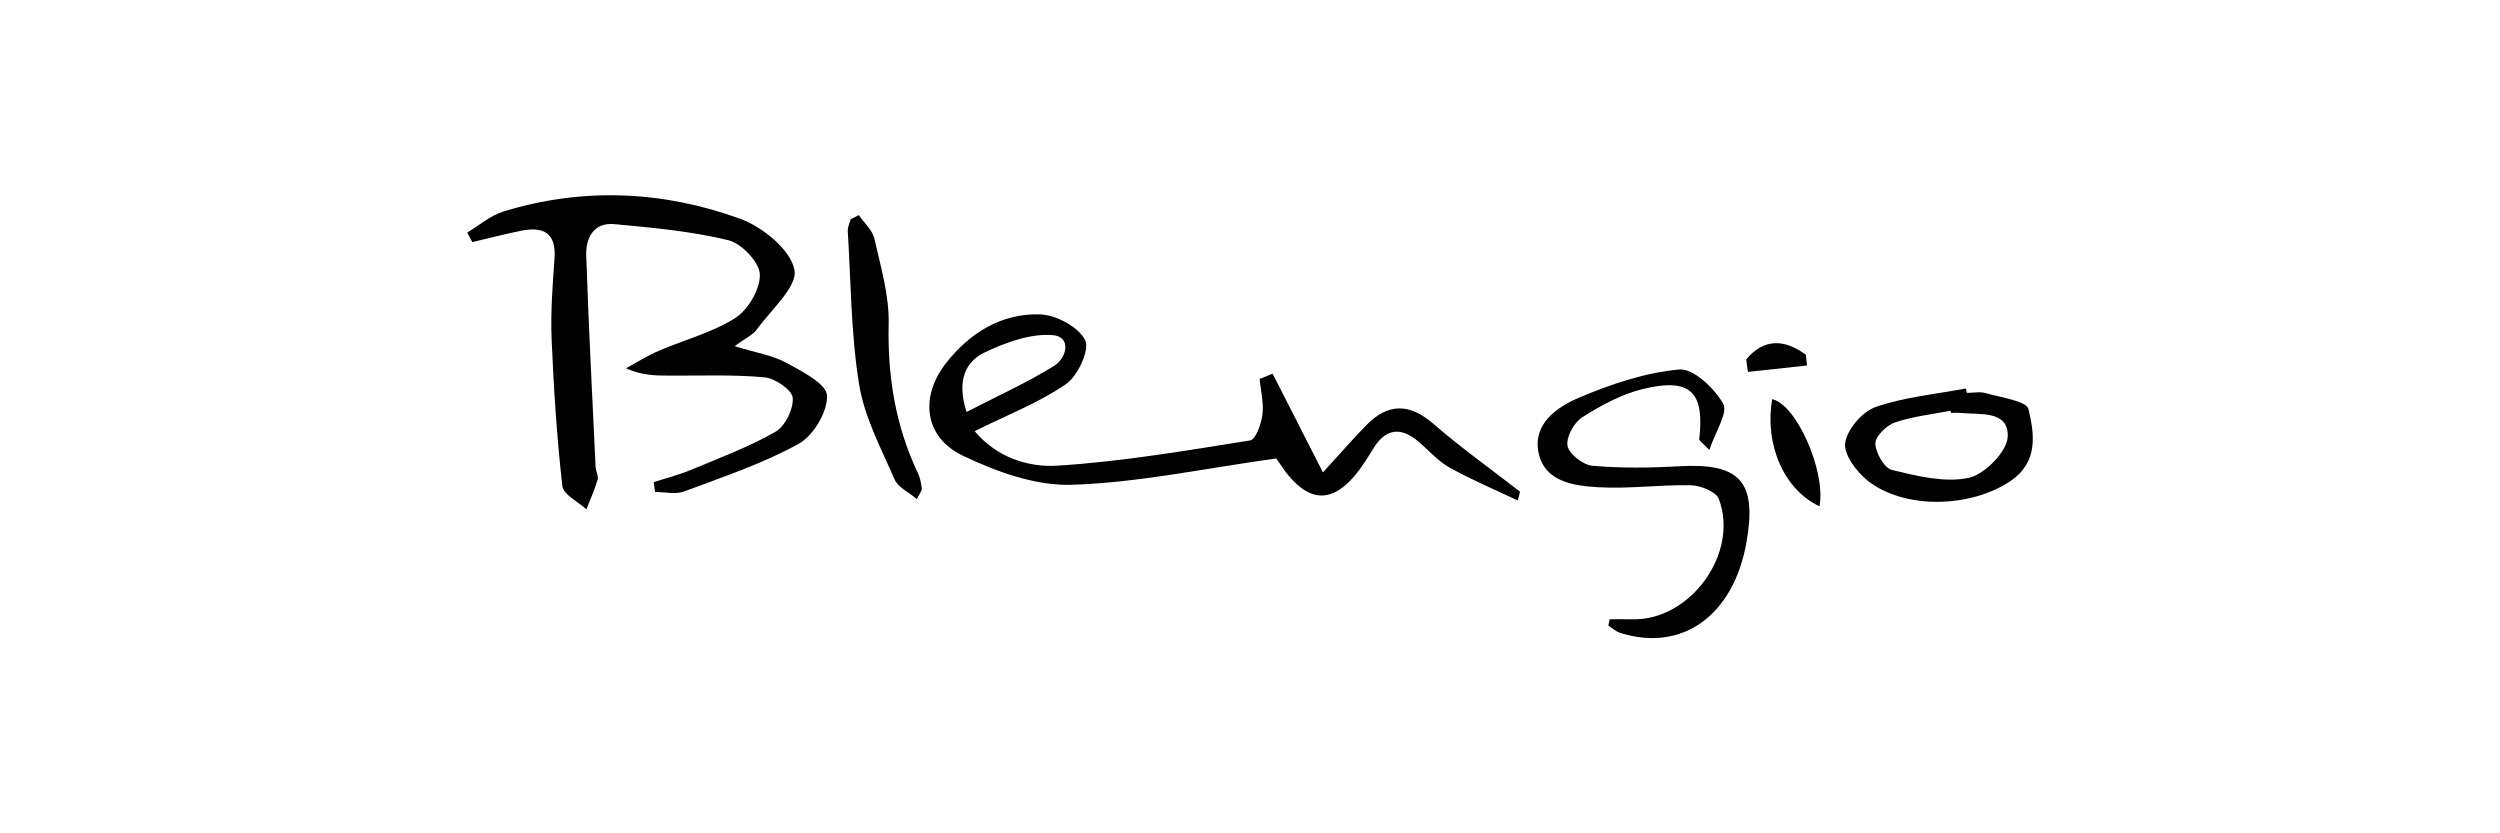 <?xml version="1.0" encoding="utf-8"?>
<!-- Generator: Adobe Illustrator 28.1.0, SVG Export Plug-In . SVG Version: 6.00 Build 0)  -->
<svg version="1.1" id="Capa_1" xmlns="http://www.w3.org/2000/svg" xmlns:xlink="http://www.w3.org/1999/xlink" x="0px" y="0px"
	 viewBox="0 0 450 150" style="enable-background:new 0 0 450 150;" xml:space="preserve">
<style type="text/css">
	.st0{fill:#FFFFFF;}
	.st1{fill:#1D1D1B;}
	.st2{fill-rule:evenodd;clip-rule:evenodd;fill:#1D1D1B;}
	.st3{fill-rule:evenodd;clip-rule:evenodd;}
	.st4{fill:#1D1C1C;}
	.st5{fill:#2E2A26;}
	.st6{fill:#221E20;}
	.st7{fill:#1E120C;}
	.st8{fill-rule:evenodd;clip-rule:evenodd;stroke:#231F1D;stroke-width:0.198;stroke-miterlimit:10;}
	.st9{fill-rule:evenodd;clip-rule:evenodd;fill:#FFFFFF;}
	.st10{fill:#00005C;}
	.st11{fill:#0D0D0D;}
	.st12{fill:#FDFDFD;}
	.st13{fill:none;stroke:#000000;stroke-miterlimit:10;}
	
		.st14{fill-rule:evenodd;clip-rule:evenodd;stroke:#1D1D1B;stroke-width:0.758;stroke-linecap:round;stroke-linejoin:round;stroke-miterlimit:22.926;}
	
		.st15{fill-rule:evenodd;clip-rule:evenodd;stroke:#1D1D1B;stroke-width:0.758;stroke-linecap:round;stroke-linejoin:round;stroke-miterlimit:22.926;}
	.st16{fill-rule:evenodd;clip-rule:evenodd;stroke:#1D1D1B;stroke-width:0.758;stroke-miterlimit:22.926;}
	.st17{fill:none;stroke:#FFFFFF;stroke-width:2;}
	.st18{fill:#FEFEFE;}
	.st19{fill:#070102;}
	.st20{fill:#090202;}
	.st21{fill:#FBFBFB;}
	.st22{stroke:#EE1920;stroke-width:1.984;stroke-miterlimit:10;}
	.st23{fill:none;stroke:#000000;stroke-width:2;stroke-miterlimit:10;}
</style>
<g>
	<path d="M117.67,86.79c2.24-0.73,4.53-1.31,6.7-2.21c5.14-2.15,10.4-4.11,15.21-6.86c1.75-1,3.28-4.12,3.11-6.12
		c-0.12-1.41-3.17-3.51-5.06-3.68c-5.71-0.53-11.49-0.27-17.25-0.31c-2.4-0.02-4.8,0-7.71-1.32c1.98-1.07,3.9-2.28,5.96-3.17
		c4.59-1.98,9.6-3.25,13.74-5.9c2.32-1.49,4.51-5.23,4.4-7.85c-0.1-2.21-3.3-5.56-5.68-6.14c-6.68-1.62-13.62-2.24-20.5-2.89
		c-3.74-0.35-5.18,2.5-5.07,5.66c0.43,12.7,1.09,25.39,1.69,38.08c0.04,0.76,0.55,1.6,0.36,2.26c-0.54,1.82-1.33,3.56-2.02,5.34
		c-1.51-1.39-4.16-2.65-4.33-4.2c-0.99-8.78-1.56-17.63-1.93-26.46c-0.2-4.81,0.18-9.65,0.52-14.47c0.34-4.68-2.03-5.82-6.04-5.01
		c-2.94,0.6-5.84,1.35-8.76,2.04c-0.3-0.58-0.61-1.15-0.91-1.73c2.18-1.3,4.21-3.09,6.57-3.8c14.31-4.37,28.7-3.72,42.59,1.34
		c4.02,1.47,9.01,5.52,9.74,9.16c0.61,3.04-4.27,7.25-6.85,10.85c-0.61,0.85-1.74,1.32-3.92,2.91c3.87,1.19,6.84,1.64,9.31,2.99
		c2.83,1.54,7.23,3.79,7.32,5.89c0.13,2.9-2.44,7.22-5.09,8.69c-6.5,3.58-13.66,5.97-20.66,8.59c-1.53,0.57-3.46,0.08-5.2,0.08
		C117.83,87.96,117.75,87.37,117.67,86.79z"/>
	<path d="M273.2,90.09c-4.14-1.97-8.39-3.75-12.38-5.99c-2.14-1.2-3.81-3.24-5.75-4.82c-3.01-2.44-5.63-2.07-7.74,1.25
		c-0.52,0.81-1.01,1.64-1.54,2.45c-5.37,8.24-10.38,8.28-15.65,0.14c-0.41-0.63-0.88-1.22-0.43-0.6
		c-12.82,1.78-24.74,4.35-36.74,4.74c-6.55,0.22-13.66-2.35-19.74-5.28c-6.91-3.34-7.69-10.61-2.9-16.68
		c4.27-5.41,9.96-8.93,16.87-8.71c2.89,0.09,6.9,2.24,8.12,4.62c0.88,1.7-1.29,6.44-3.42,7.91c-4.83,3.34-10.47,5.51-16.46,8.49
		c4,4.77,9.68,6.53,14.83,6.21c11.65-0.72,23.23-2.71,34.78-4.55c0.99-0.16,1.98-2.99,2.19-4.68c0.26-2.07-0.3-4.25-0.51-6.38
		c0.78-0.32,1.56-0.64,2.34-0.95c2.9,5.68,5.79,11.36,9.06,17.77c2.97-3.24,5.3-5.92,7.77-8.46c3.92-4.02,7.79-4.04,12.14-0.26
		c4.97,4.31,10.35,8.15,15.56,12.19C273.49,89.03,273.35,89.56,273.2,90.09z M173.98,74.15c5.56-2.87,10.84-5.25,15.73-8.27
		c2.33-1.44,3.23-5.28-0.24-5.56c-4-0.31-8.44,1.32-12.22,3.11C173.86,65.06,172.13,68.42,173.98,74.15z"/>
	<path d="M289.74,111.47c1.37,0,2.75-0.03,4.12,0c10.37,0.26,19.25-11.89,15.52-21.67c-0.5-1.3-3.26-2.41-5-2.45
		c-5.58-0.13-11.19,0.68-16.74,0.35c-4.35-0.26-9.62-0.96-10.7-6.21c-1.08-5.22,3.36-8.25,7.33-9.93c5.73-2.42,11.87-4.5,17.99-5.05
		c2.55-0.23,6.32,3.36,7.91,6.15c0.92,1.6-1.41,5.06-2.49,8.34c-1.35-1.4-1.85-1.7-1.82-1.93c0.99-8.57-1.61-11.13-10.17-9.04
		c-3.84,0.94-7.54,2.95-10.9,5.09c-1.48,0.94-2.94,3.62-2.63,5.16c0.3,1.48,2.8,3.41,4.48,3.56c5.16,0.45,10.39,0.39,15.57,0.09
		c10.95-0.64,14.06,2.71,12.17,13.59c-2.3,13.24-11.57,19.94-22.75,16.4c-0.77-0.24-1.42-0.86-2.13-1.3
		C289.57,112.23,289.66,111.85,289.74,111.47z"/>
	<path d="M354.02,70.72c1.16,0,2.39-0.26,3.45,0.05c2.72,0.8,7.31,1.39,7.66,2.88c1.04,4.44,1.85,9.51-3.28,12.96
		c-7.06,4.76-18.96,5.17-25.63-0.06c-2.04-1.6-4.4-4.78-4.08-6.86c0.37-2.44,3.09-5.61,5.49-6.44c5.18-1.79,10.81-2.3,16.25-3.33
		C353.93,70.19,353.98,70.45,354.02,70.72z M351.18,74.32c-0.03-0.13-0.05-0.26-0.08-0.39c-3.36,0.66-6.83,1.02-10.03,2.12
		c-1.51,0.52-3.52,2.5-3.5,3.78c0.03,1.67,1.6,4.43,2.97,4.76c4.51,1.08,9.47,2.34,13.81,1.43c2.88-0.61,6.94-4.74,7.04-7.43
		c0.18-4.76-4.99-3.92-8.48-4.26C352.33,74.27,351.75,74.32,351.18,74.32z"/>
	<path d="M154.59,38.72c0.96,1.41,2.45,2.69,2.8,4.24c1.14,5.06,2.69,10.23,2.57,15.33c-0.22,9.48,1.23,18.41,5.3,26.95
		c0.4,0.84,0.54,1.82,0.67,2.75c0.04,0.3-0.31,0.66-0.9,1.84c-1.48-1.26-3.4-2.12-4.01-3.54c-2.42-5.58-5.41-11.17-6.37-17.05
		c-1.48-9.09-1.48-18.41-2.05-27.64c-0.04-0.7,0.33-1.42,0.52-2.13C153.61,39.22,154.1,38.97,154.59,38.72z"/>
	<path d="M327.51,91.13c-6.34-2.93-9.94-11.07-8.51-19.28C323.36,72.8,328.69,84.86,327.51,91.13z"/>
	<path d="M314.31,64.68c3.3-3.85,6.92-3.62,10.74-0.83c0.07,0.65,0.14,1.29,0.21,1.94c-3.55,0.38-7.09,0.76-10.64,1.15
		C314.52,66.19,314.42,65.43,314.31,64.68z"/>
</g>
</svg>
